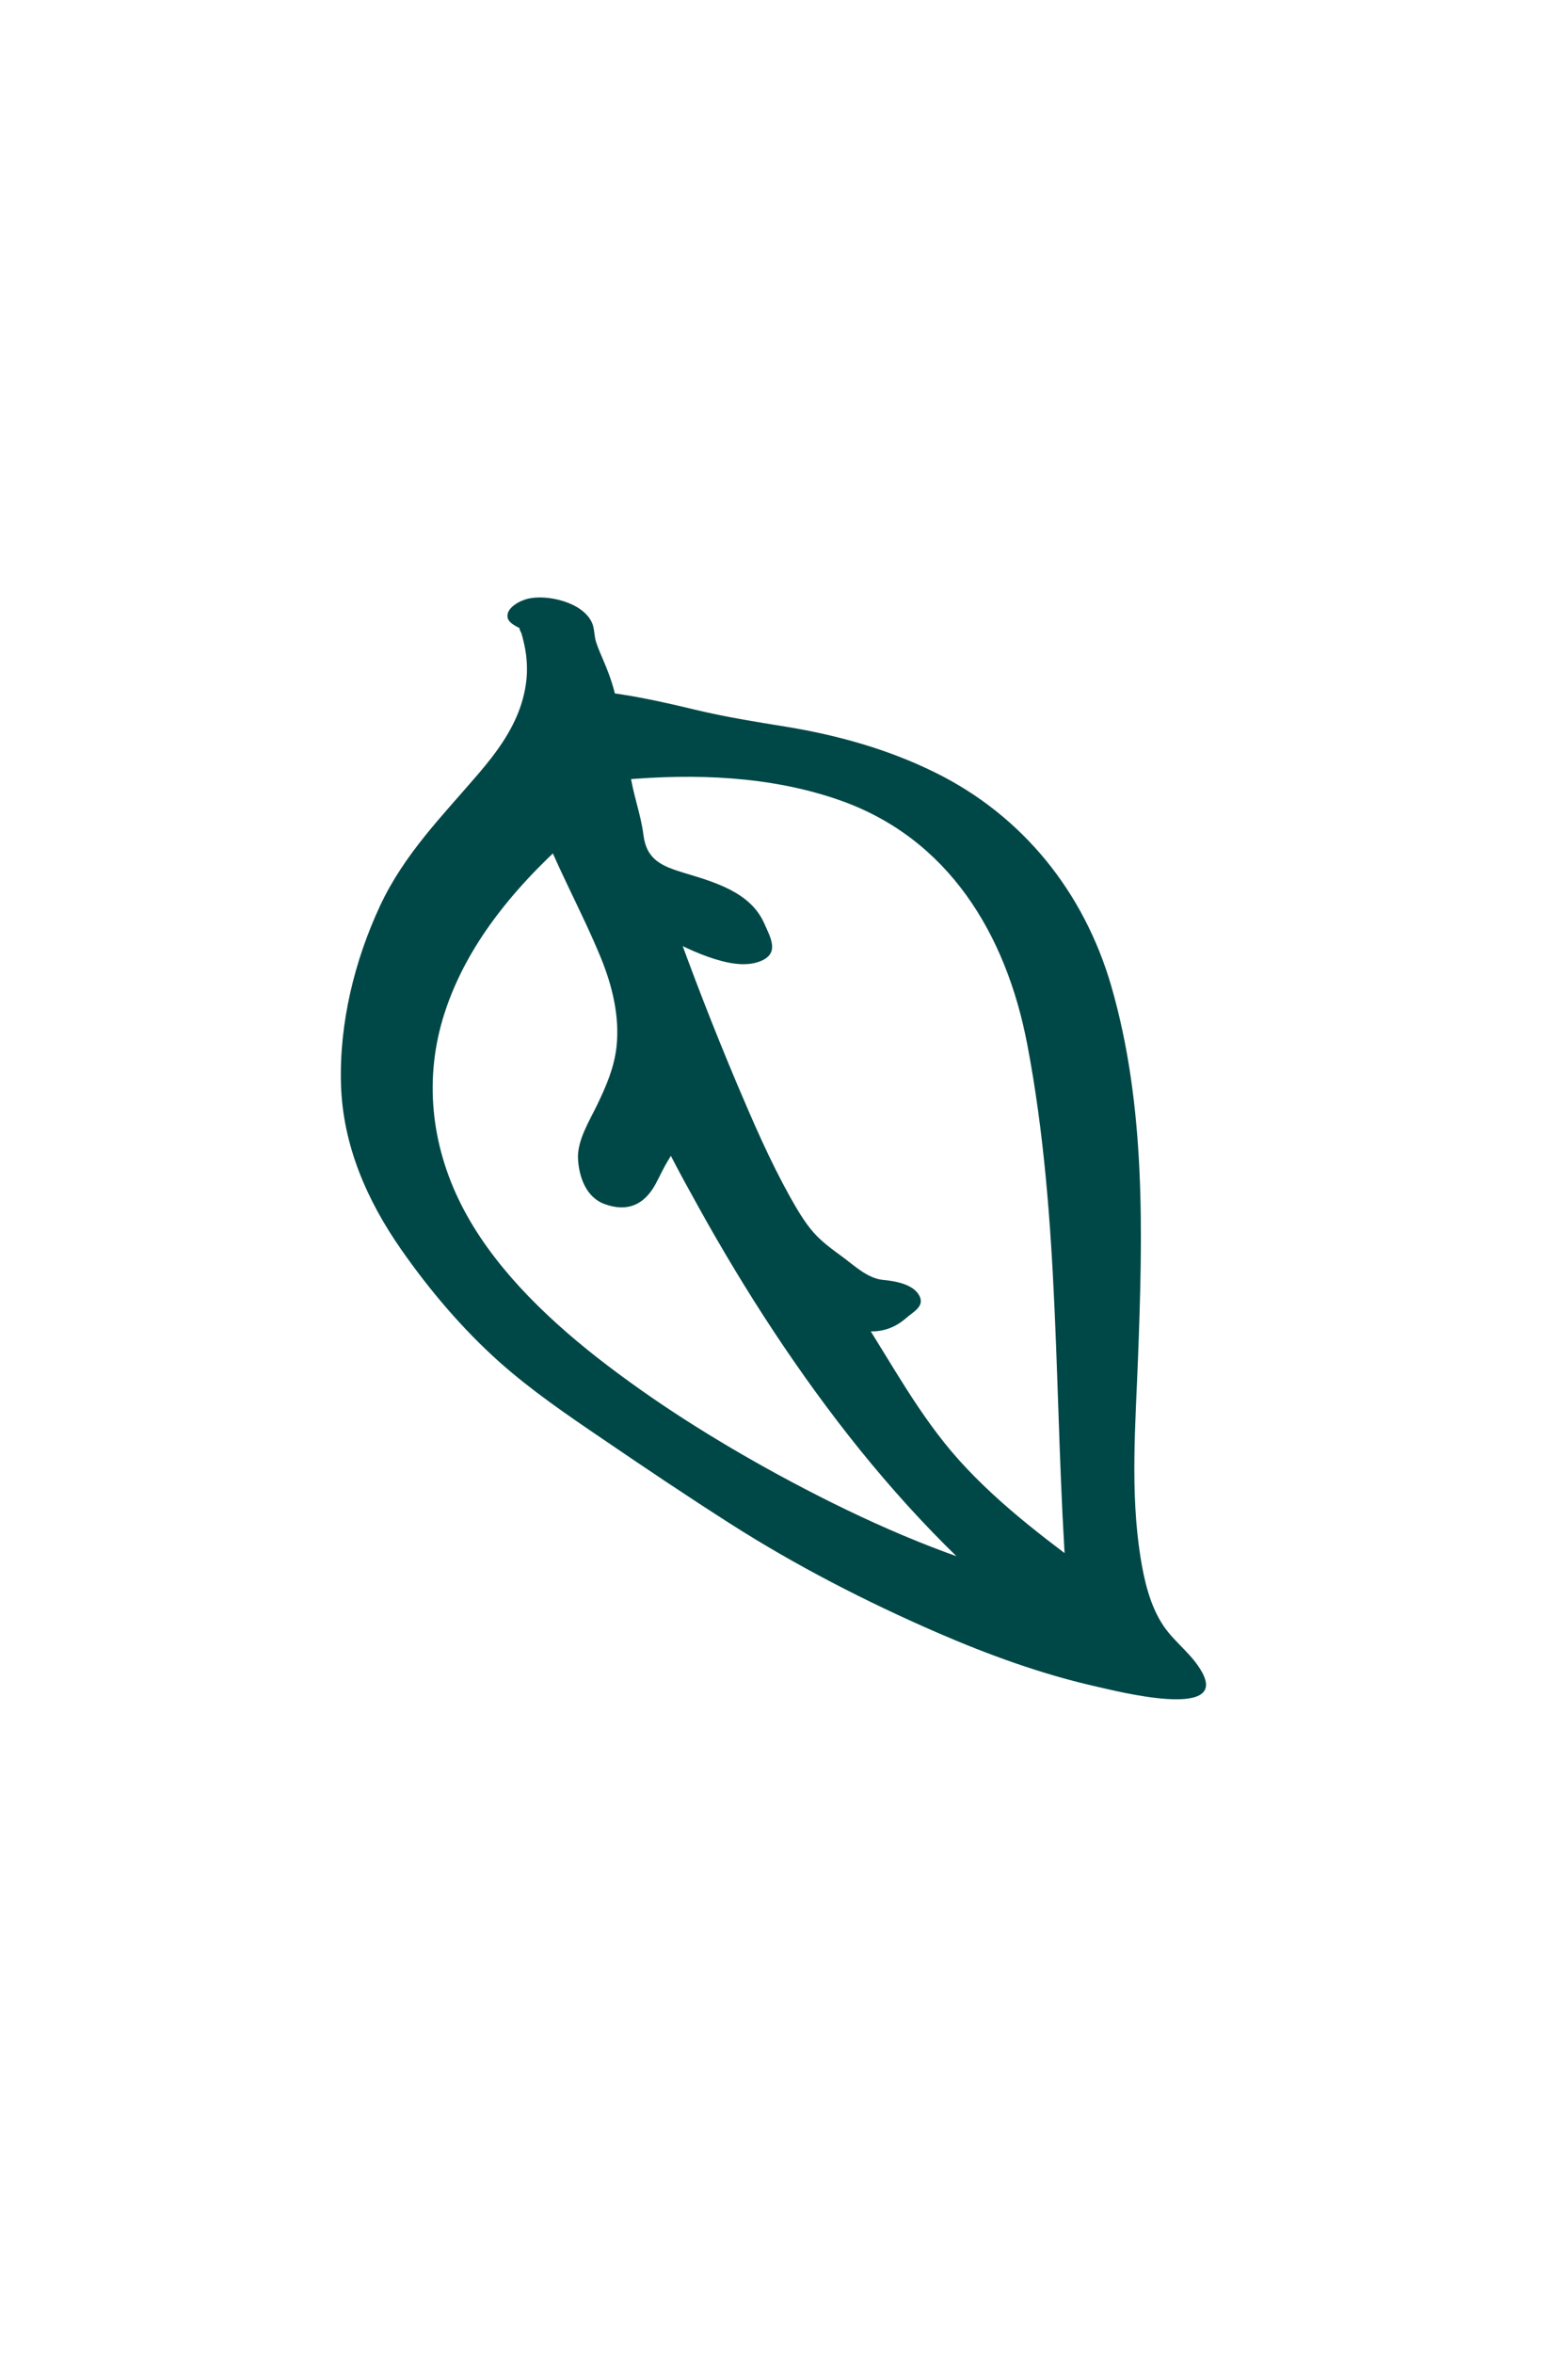 <svg xmlns="http://www.w3.org/2000/svg" xmlns:xlink="http://www.w3.org/1999/xlink" id="Lag_1" x="0px" y="0px" viewBox="0 0 300 450" style="enable-background:new 0 0 300 450;" xml:space="preserve"><style type="text/css">	.st0{fill:#004847;}</style><path class="st0" d="M114.02,134.1c12.13,1,21.89,4.88,32.62,6.24c33.82,4.32,56.09,20.21,63.37,53.33 c5.35,24.39,4.35,45.05,3.82,60.69c-0.86,25.17-3.01,50.32,7.97,59.94c1.39,1.23,5.74,5.99,4.88,7.97c-0.75,1.7-5.55,0.42-7.25,0.22 c-34.26-4.18-77.75-32.31-77.75-32.31c-26.35-17.34-39.73-26.09-47.48-34.54c-12.57-13.69-25.12-28.69-25.01-48.9 c0.08-15.36,5.91-33.9,15.89-45.83C95.45,148.54,109.89,138,103,119.63c-0.14-0.42-2.26-0.42-1.92-1.03 c1.7-3.23,6.05-2.87,8.17,0.08c0.31,0.45-0.11,0.84,0.03,1.34c1.45,5.16,3.93,8.53,4.71,14.08H114.02z M124.44,174.55 c0,0,17.95,50.54,27.63,61.31c1.51,1.67,4.46,4.01,8.34,6.75c2.2,1.39,3.93,3.01,5.38,3.54c2.98,1.09,5.6,0.06,6.27,1.48 c0.56,1.2-1.81,2.06-2.56,2.98c-1.73,2.12-4.29,3.18-8.89,0.47c5.52,8.45,10.93,19.46,20.35,29.47 c9.45,10.06,18.93,16.53,27.04,22.55c-2.45-33.62-1.87-66.35-6.77-98.61c-5.77-37.94-26.88-55.34-65.32-57.82 c-8-0.5-14.8,0.06-19.4,0.47c0.25,2.23,0.84,5.49,2.04,9.06c0.81,2.37,0.33,4.71,1.39,6.41c3.04,4.85,9.81,5.41,15.14,7.53 c5.85,2.34,6.55,4.1,7.42,6.61c0.59,1.67,2.15,3.37,0.95,4.52c-2.34,2.23-7,0.17-9.67-1.06c-4.82-2.23-8.98-4.66-8.98-4.66l-0.28-1 L124.44,174.55z M107.16,157.15c-33.45,28.69-38.45,60.83-9.67,90.91c18.76,19.6,61.36,44.77,94.31,54.36 c-26.82-24.12-48.4-58.35-62.95-87.82c-0.03-0.06-0.28-0.28-0.47-0.31c-0.86-0.14-2.48,3.62-5.16,7.64 c-1.09,1.64-2.62,7.19-5.91,7.03c-1.45-0.08-1.39-2.87-2.12-4.46c-1.37-2.98,0.22-5.24,3.09-11.88c0,0,3.88-6.27,3.93-13.66 c0.03-6.3-1.51-11.32-3.51-16c-2.73-6.38-7.03-13.3-11.57-25.84L107.16,157.15z"></path><g>	<path class="st0" d="M110.03,133.49c0.39,2.45,8.48,3.85,8.03,1.17c-0.47-2.84-1.39-5.46-2.51-8.11c-0.53-1.25-1.12-2.54-1.53-3.85  c-0.33-1.06-0.28-2.45-0.7-3.46c-1.64-4.04-8.56-5.63-12.32-4.74c-1.51,0.36-4.24,1.73-3.88,3.62c0.17,0.86,1.17,1.39,1.84,1.78  c0.53,0.28,1.12,0.47,1.67,0.7c1.14,0.42,1.73-0.2-0.03-0.11c-1.25-0.81-1.53-0.61-0.84,0.61l0.28,1.03  c0.17,0.67,0.33,1.37,0.45,2.04c0.25,1.42,0.36,2.84,0.33,4.29c-0.06,2.23-0.5,4.43-1.2,6.55c-1.64,4.88-4.74,9.06-8.06,12.94  c-7,8.17-14.22,15.39-18.85,25.29c-4.91,10.54-7.81,22.47-7.47,34.12c0.33,11.6,4.93,22.16,11.51,31.59  c5.38,7.72,11.74,15.22,18.76,21.49c6.11,5.44,12.91,10.09,19.65,14.66c8.14,5.55,16.31,11.04,24.62,16.34  c12.49,7.97,25.84,14.83,39.42,20.74c9.95,4.32,20.3,8.08,30.92,10.45c3.4,0.75,24.7,6.24,19.93-2.7c-1.9-3.54-5.21-5.72-7.42-8.95  c-2.59-3.85-3.71-8.67-4.43-13.19c-1.98-12.49-0.95-25.43-0.47-38c0.89-23.75,1.56-48.2-5.13-71.26  c-5.21-17.9-16.89-32.51-33.68-40.79c-8.95-4.43-18.65-7.14-28.49-8.75c-5.88-0.95-11.63-1.87-17.42-3.26  c-6.5-1.56-12.99-3.01-19.63-3.62c-1.14-0.11-3.48-0.33-3.4,1.37c0.08,1.51,3.51,2.43,4.66,2.54c5.72,0.53,11.29,1.7,16.87,3.04  c17.59,4.24,36.58,5.07,51.33,15.86c14.75,10.79,21.36,27.38,24.48,44.83c3.88,21.69,2.84,43.52,2.04,65.4  c-0.39,10.45-0.86,21.13,0.78,31.5c0.64,4.15,1.73,8.31,3.74,12.04c1.7,3.15,4.24,5.21,6.47,7.89c0.56,0.7,3.18,3.6,2.31,4.52  c-0.36,0.42-4.1-0.61-4.77-0.7c-4.6-0.64-9.12-1.64-13.58-2.9c-9.12-2.56-17.98-6.13-26.6-10.06  c-11.37-5.19-22.5-11.12-33.04-17.84c-13.66-8.7-27.8-17.51-40.31-27.88c-5.72-4.74-10.62-10.4-15.31-16.17  c-6.52-8.03-12.21-16.95-14.58-27.13c-4.66-19.91,3.29-43.55,16.59-58.55c5.69-6.41,12.32-12.57,15.78-20.6  c1.7-3.96,2.29-8.17,1.81-12.43c-0.25-2.12-0.61-5.46-1.95-7.19c-0.5-0.64-1.34-1.12-2.04-1.45c-0.7-0.33-3.04-1.23-1.12-0.31  l1.59,1.53c0.17-0.08,0.33-0.22,0.45-0.39c0.42-0.31,0.39-0.39-0.03-0.22c0,0.03-0.14,1.12,0,1.67c0.36,1.37,0.95,2.68,1.48,3.96  c1.23,2.98,2.37,5.85,2.9,9.06L110.03,133.49z"></path>	<path class="st0" d="M128.49,175.16c-0.67-2.48-8.7-3.62-8.03-1.17c0.61,2.26,2.62,3.01,4.54,4.04c3.35,1.81,6.8,3.65,10.4,4.93  c3.07,1.09,7.14,2.17,10.29,0.78c3.48-1.53,1.7-4.49,0.53-7.14c-2.62-5.99-9.56-7.92-15.36-9.67c-4.18-1.28-7.14-2.45-7.75-7.22  c-0.5-4.04-2.04-7.89-2.56-11.96l-1.48,1.39c13.83-1.23,28.3-0.75,41.54,3.88c20.88,7.3,31.89,25.68,35.91,46.61  c6.47,33.76,5.07,68.75,7.53,102.9l7.19,0.11c-9.76-7.22-19.63-14.36-27.8-23.45c-7.61-8.5-12.88-18.51-19.04-28.05l-6.16,0.89  c5.07,2.76,10.51,4.07,15.08,0.08c1.39-1.23,3.74-2.29,2.51-4.43s-4.68-2.7-6.86-2.9c-2.96-0.28-5.44-2.68-7.81-4.43  c-1.9-1.39-3.88-2.82-5.44-4.57c-1.81-2.04-3.23-4.52-4.57-6.89c-3.88-6.97-7.08-14.36-10.18-21.69  c-4.46-10.57-8.61-21.27-12.46-32.09c-0.86-2.45-8.84-3.43-8.03-1.17c1.28,3.6,2.62,7.19,3.96,10.76  c5.21,13.77,10.59,27.68,17.45,40.76c2.87,5.46,5.83,10.26,10.71,14.13c4.07,3.23,8.73,7.3,13.86,8.59  c1.34,0.31,2.76,0.56,4.13,0.56c3.35,0.03-3.46-0.92-3.04-1.03c-0.28,0.06-1.14,0.78-1.28,0.92c-0.56,0.47-1.25,1.09-1.73,1.62  c-0.2,0.22-0.61,0.33-0.89,0.39c1.09-0.25,0.28-0.08-0.56-0.53c-0.98-0.53-8.14-2.15-6.16,0.89c6.38,9.9,11.54,19.96,19.91,28.99  c8.36,9.03,18.18,16.25,28.02,23.53c1.09,0.78,7.42,3.15,7.19,0.11c-1.53-21.44-1.87-42.93-3.26-64.4  c-1.7-26.18-2.87-57.04-23.42-76.22c-18.65-17.4-47.2-20.07-71.4-17.93c-0.84,0.06-1.59,0.47-1.48,1.39  c0.39,3.12,1.25,6.02,2.04,9.06c0.7,2.68,0.47,5.44,2.23,7.72c3.23,4.18,8.84,5.72,13.66,7.16c2.26,0.67,5.32,1.39,6.91,3.29  c0.98,1.17,2.82,4.91,1.98,5.88c-1.56,1.81-10.12-3.9-12.1-5.05l1.59,1.53l-0.28-1L128.49,175.16z"></path>	<path class="st0" d="M111.06,157.63c-0.89-2.45-8.87-3.4-8.03-1.17c3.4,9.26,8.25,17.73,11.96,26.79  c2.17,5.32,3.6,11.21,2.96,16.98c-0.45,3.99-1.98,7.5-3.71,11.1c-1.45,3.01-3.85,6.8-3.65,10.34c0.2,3.54,1.62,7.36,5.1,8.61  c4.4,1.59,7.58,0.11,9.73-3.82c0.84-1.56,1.51-3.09,2.45-4.6c0.78-1.28,1.53-2.62,2.31-3.9c0.47-0.78,2.01-2.06,0.61-1.76  l-4.96-1.03c-1.45-0.7,0.25,1.48,0.56,2.09c0.5,0.98,0.98,1.92,1.48,2.87c1,1.95,2.04,3.88,3.07,5.8  c1.98,3.62,3.99,7.25,6.05,10.82c4.66,8.06,9.62,15.97,14.94,23.64c10.65,15.39,22.69,29.86,36.61,42.43l3.65-2.2  c-15.05-4.43-29.44-11.07-43.21-18.54c-12.13-6.61-23.92-14-34.82-22.53c-10.26-8.06-20.21-17.81-25.96-29.25  s-7.11-24.2-3.18-36.44c4.54-14.19,14.8-25.7,25.87-35.29c1.84-1.62-5.6-4.68-7.56-3.01c-12.66,10.96-24.45,24.81-27.85,41.65  c-5.63,28.05,15.42,50.77,36.19,66.18c23.78,17.65,51.16,32.28,79.62,40.68c1.59,0.45,6.36,0.25,3.65-2.2  c-18.57-16.84-33.71-37.27-46.67-58.63c-3.15-5.16-6.13-10.4-9-15.7c-1.39-2.56-2.76-5.13-4.07-7.72c-0.98-1.9-1.76-4.52-3.4-5.94  c-1.51-1.31-4.35-2.12-6.27-1.62c-1.84,0.45-2.48,1.98-3.4,3.51c-1.28,2.15-2.68,4.27-3.79,6.5c-0.72,1.51-1.67,4.49-3.62,4.63  l4.04,0.61l-0.53-0.2l2.2,1.45c-1.28-1.48-1.95-5.27-1.48-7.16c0.7-2.7,2.15-5.52,3.37-8c2.76-5.52,4.24-10.87,3.76-17.15  c-0.5-6.61-3.07-12.57-5.97-18.46c-3.29-6.66-6.41-13.35-8.98-20.32L111.06,157.63z"></path></g></svg>